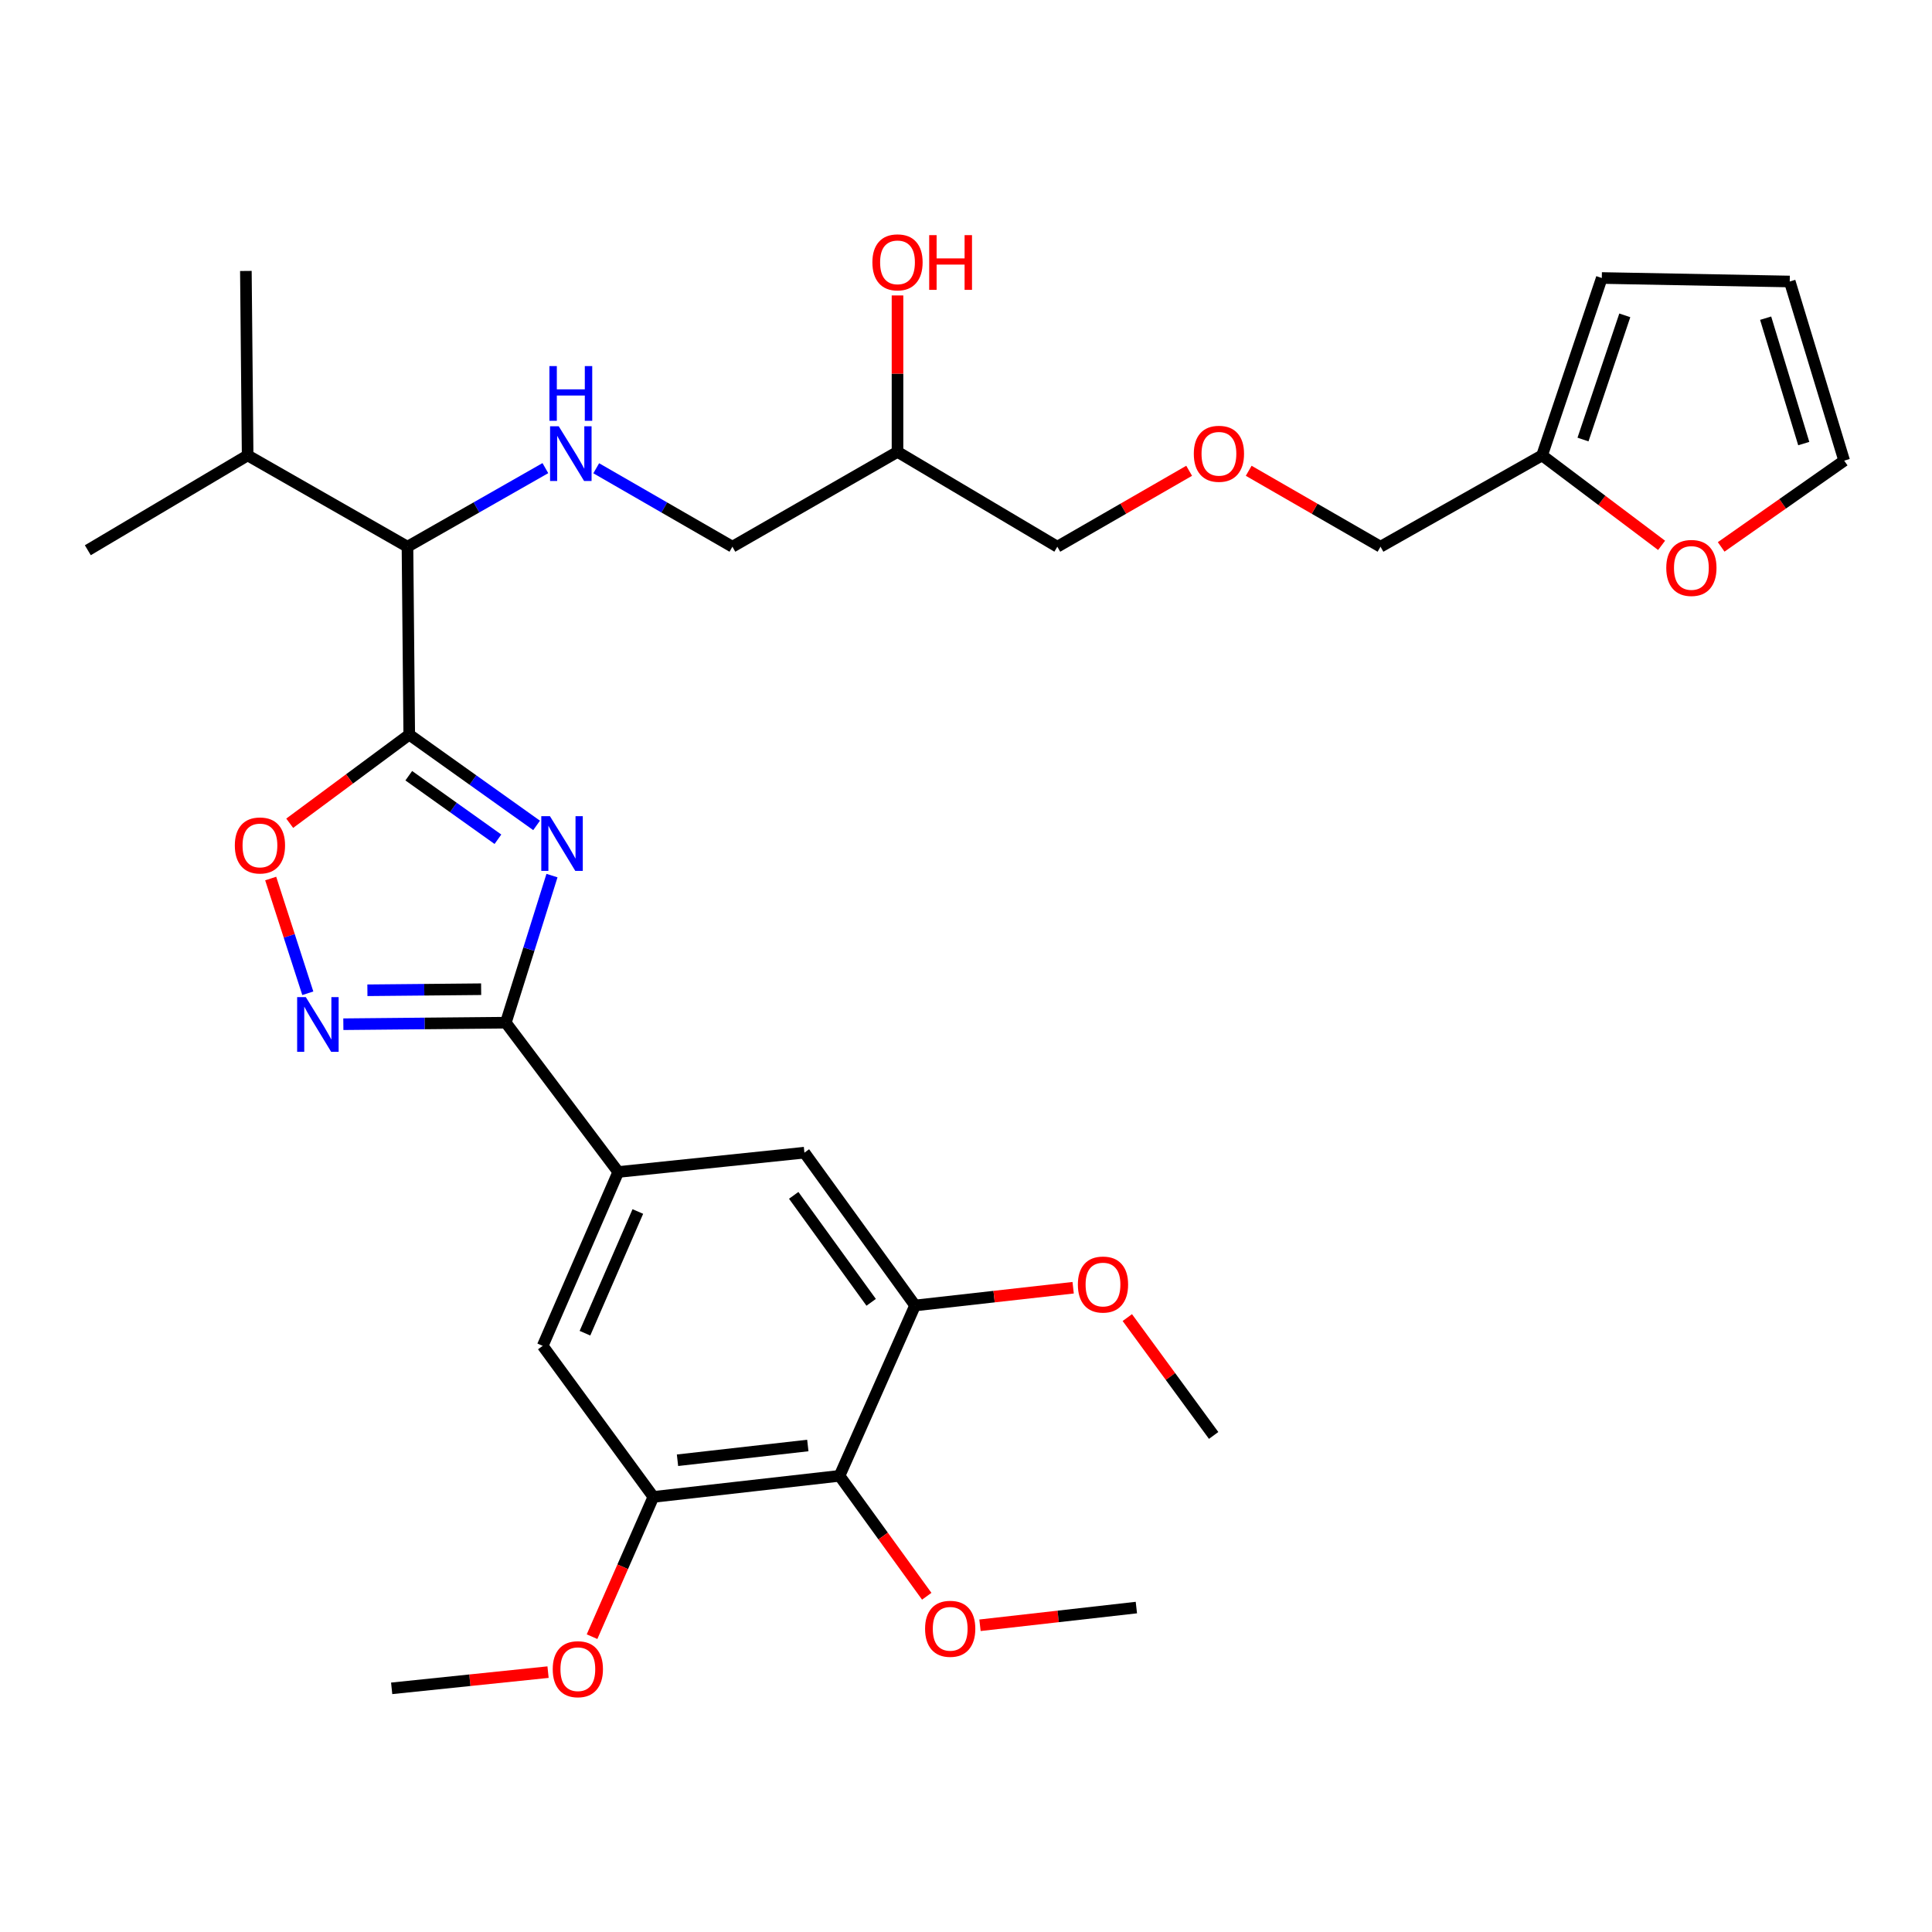 <?xml version='1.0' encoding='iso-8859-1'?>
<svg version='1.1' baseProfile='full'
              xmlns='http://www.w3.org/2000/svg'
                      xmlns:rdkit='http://www.rdkit.org/xml'
                      xmlns:xlink='http://www.w3.org/1999/xlink'
                  xml:space='preserve'
width='1000px' height='1000px' viewBox='0 0 1000 1000'>
<!-- END OF HEADER -->
<rect style='opacity:1.0;fill:#FFFFFF;stroke:none' width='1000' height='1000' x='0' y='0'> </rect>
<path class='bond-0' d='M 308.609,242.374 L 343.85,262.676' style='fill:none;fill-rule:evenodd;stroke:#0000FF;stroke-width:6px;stroke-linecap:butt;stroke-linejoin:miter;stroke-opacity:1' />
<path class='bond-0' d='M 343.85,262.676 L 379.09,282.978' style='fill:none;fill-rule:evenodd;stroke:#000000;stroke-width:6px;stroke-linecap:butt;stroke-linejoin:miter;stroke-opacity:1' />
<path class='bond-1' d='M 282.283,242.303 L 246.597,262.641' style='fill:none;fill-rule:evenodd;stroke:#0000FF;stroke-width:6px;stroke-linecap:butt;stroke-linejoin:miter;stroke-opacity:1' />
<path class='bond-1' d='M 246.597,262.641 L 210.91,282.978' style='fill:none;fill-rule:evenodd;stroke:#000000;stroke-width:6px;stroke-linecap:butt;stroke-linejoin:miter;stroke-opacity:1' />
<path class='bond-2' d='M 379.09,282.978 L 464.547,233.885' style='fill:none;fill-rule:evenodd;stroke:#000000;stroke-width:6px;stroke-linecap:butt;stroke-linejoin:miter;stroke-opacity:1' />
<path class='bond-3' d='M 464.547,233.885 L 464.547,193.404' style='fill:none;fill-rule:evenodd;stroke:#000000;stroke-width:6px;stroke-linecap:butt;stroke-linejoin:miter;stroke-opacity:1' />
<path class='bond-3' d='M 464.547,193.404 L 464.547,152.923' style='fill:none;fill-rule:evenodd;stroke:#FF0000;stroke-width:6px;stroke-linecap:butt;stroke-linejoin:miter;stroke-opacity:1' />
<path class='bond-4' d='M 464.547,233.885 L 547.27,282.978' style='fill:none;fill-rule:evenodd;stroke:#000000;stroke-width:6px;stroke-linecap:butt;stroke-linejoin:miter;stroke-opacity:1' />
<path class='bond-5' d='M 890.873,283.076 L 922.709,260.754' style='fill:none;fill-rule:evenodd;stroke:#FF0000;stroke-width:6px;stroke-linecap:butt;stroke-linejoin:miter;stroke-opacity:1' />
<path class='bond-5' d='M 922.709,260.754 L 954.545,238.432' style='fill:none;fill-rule:evenodd;stroke:#000000;stroke-width:6px;stroke-linecap:butt;stroke-linejoin:miter;stroke-opacity:1' />
<path class='bond-6' d='M 860.04,282.277 L 829.111,258.992' style='fill:none;fill-rule:evenodd;stroke:#FF0000;stroke-width:6px;stroke-linecap:butt;stroke-linejoin:miter;stroke-opacity:1' />
<path class='bond-6' d='M 829.111,258.992 L 798.183,235.708' style='fill:none;fill-rule:evenodd;stroke:#000000;stroke-width:6px;stroke-linecap:butt;stroke-linejoin:miter;stroke-opacity:1' />
<path class='bond-7' d='M 954.545,238.432 L 926.364,145.704' style='fill:none;fill-rule:evenodd;stroke:#000000;stroke-width:6px;stroke-linecap:butt;stroke-linejoin:miter;stroke-opacity:1' />
<path class='bond-7' d='M 933.622,229.597 L 913.895,164.687' style='fill:none;fill-rule:evenodd;stroke:#000000;stroke-width:6px;stroke-linecap:butt;stroke-linejoin:miter;stroke-opacity:1' />
<path class='bond-8' d='M 261.816,529.344 L 273.76,491.275' style='fill:none;fill-rule:evenodd;stroke:#000000;stroke-width:6px;stroke-linecap:butt;stroke-linejoin:miter;stroke-opacity:1' />
<path class='bond-8' d='M 273.76,491.275 L 285.704,453.206' style='fill:none;fill-rule:evenodd;stroke:#0000FF;stroke-width:6px;stroke-linecap:butt;stroke-linejoin:miter;stroke-opacity:1' />
<path class='bond-9' d='M 261.816,529.344 L 219.765,529.738' style='fill:none;fill-rule:evenodd;stroke:#000000;stroke-width:6px;stroke-linecap:butt;stroke-linejoin:miter;stroke-opacity:1' />
<path class='bond-9' d='M 219.765,529.738 L 177.714,530.132' style='fill:none;fill-rule:evenodd;stroke:#0000FF;stroke-width:6px;stroke-linecap:butt;stroke-linejoin:miter;stroke-opacity:1' />
<path class='bond-9' d='M 249.037,512.013 L 219.601,512.289' style='fill:none;fill-rule:evenodd;stroke:#000000;stroke-width:6px;stroke-linecap:butt;stroke-linejoin:miter;stroke-opacity:1' />
<path class='bond-9' d='M 219.601,512.289 L 190.166,512.564' style='fill:none;fill-rule:evenodd;stroke:#0000FF;stroke-width:6px;stroke-linecap:butt;stroke-linejoin:miter;stroke-opacity:1' />
<path class='bond-10' d='M 261.816,529.344 L 320.002,606.619' style='fill:none;fill-rule:evenodd;stroke:#000000;stroke-width:6px;stroke-linecap:butt;stroke-linejoin:miter;stroke-opacity:1' />
<path class='bond-11' d='M 277.741,427.232 L 244.782,403.742' style='fill:none;fill-rule:evenodd;stroke:#0000FF;stroke-width:6px;stroke-linecap:butt;stroke-linejoin:miter;stroke-opacity:1' />
<path class='bond-11' d='M 244.782,403.742 L 211.822,380.252' style='fill:none;fill-rule:evenodd;stroke:#000000;stroke-width:6px;stroke-linecap:butt;stroke-linejoin:miter;stroke-opacity:1' />
<path class='bond-11' d='M 257.726,434.395 L 234.654,417.953' style='fill:none;fill-rule:evenodd;stroke:#0000FF;stroke-width:6px;stroke-linecap:butt;stroke-linejoin:miter;stroke-opacity:1' />
<path class='bond-11' d='M 234.654,417.953 L 211.582,401.51' style='fill:none;fill-rule:evenodd;stroke:#000000;stroke-width:6px;stroke-linecap:butt;stroke-linejoin:miter;stroke-opacity:1' />
<path class='bond-12' d='M 211.822,380.252 L 180.887,403.181' style='fill:none;fill-rule:evenodd;stroke:#000000;stroke-width:6px;stroke-linecap:butt;stroke-linejoin:miter;stroke-opacity:1' />
<path class='bond-12' d='M 180.887,403.181 L 149.952,426.11' style='fill:none;fill-rule:evenodd;stroke:#FF0000;stroke-width:6px;stroke-linecap:butt;stroke-linejoin:miter;stroke-opacity:1' />
<path class='bond-13' d='M 211.822,380.252 L 210.91,282.978' style='fill:none;fill-rule:evenodd;stroke:#000000;stroke-width:6px;stroke-linecap:butt;stroke-linejoin:miter;stroke-opacity:1' />
<path class='bond-14' d='M 140.109,454.724 L 149.714,484.417' style='fill:none;fill-rule:evenodd;stroke:#FF0000;stroke-width:6px;stroke-linecap:butt;stroke-linejoin:miter;stroke-opacity:1' />
<path class='bond-14' d='M 149.714,484.417 L 159.319,514.111' style='fill:none;fill-rule:evenodd;stroke:#0000FF;stroke-width:6px;stroke-linecap:butt;stroke-linejoin:miter;stroke-opacity:1' />
<path class='bond-15' d='M 434.543,763.892 L 338.18,774.799' style='fill:none;fill-rule:evenodd;stroke:#000000;stroke-width:6px;stroke-linecap:butt;stroke-linejoin:miter;stroke-opacity:1' />
<path class='bond-15' d='M 418.126,748.189 L 350.672,755.823' style='fill:none;fill-rule:evenodd;stroke:#000000;stroke-width:6px;stroke-linecap:butt;stroke-linejoin:miter;stroke-opacity:1' />
<path class='bond-16' d='M 434.543,763.892 L 473.641,675.711' style='fill:none;fill-rule:evenodd;stroke:#000000;stroke-width:6px;stroke-linecap:butt;stroke-linejoin:miter;stroke-opacity:1' />
<path class='bond-17' d='M 434.543,763.892 L 457.111,795.056' style='fill:none;fill-rule:evenodd;stroke:#000000;stroke-width:6px;stroke-linecap:butt;stroke-linejoin:miter;stroke-opacity:1' />
<path class='bond-17' d='M 457.111,795.056 L 479.679,826.219' style='fill:none;fill-rule:evenodd;stroke:#FF0000;stroke-width:6px;stroke-linecap:butt;stroke-linejoin:miter;stroke-opacity:1' />
<path class='bond-18' d='M 338.18,774.799 L 280.905,696.613' style='fill:none;fill-rule:evenodd;stroke:#000000;stroke-width:6px;stroke-linecap:butt;stroke-linejoin:miter;stroke-opacity:1' />
<path class='bond-19' d='M 338.18,774.799 L 322.31,810.969' style='fill:none;fill-rule:evenodd;stroke:#000000;stroke-width:6px;stroke-linecap:butt;stroke-linejoin:miter;stroke-opacity:1' />
<path class='bond-19' d='M 322.31,810.969 L 306.441,847.139' style='fill:none;fill-rule:evenodd;stroke:#FF0000;stroke-width:6px;stroke-linecap:butt;stroke-linejoin:miter;stroke-opacity:1' />
<path class='bond-20' d='M 473.641,675.711 L 416.366,596.614' style='fill:none;fill-rule:evenodd;stroke:#000000;stroke-width:6px;stroke-linecap:butt;stroke-linejoin:miter;stroke-opacity:1' />
<path class='bond-20' d='M 450.916,674.081 L 410.823,618.713' style='fill:none;fill-rule:evenodd;stroke:#000000;stroke-width:6px;stroke-linecap:butt;stroke-linejoin:miter;stroke-opacity:1' />
<path class='bond-21' d='M 473.641,675.711 L 514.55,671.12' style='fill:none;fill-rule:evenodd;stroke:#000000;stroke-width:6px;stroke-linecap:butt;stroke-linejoin:miter;stroke-opacity:1' />
<path class='bond-21' d='M 514.55,671.12 L 555.459,666.529' style='fill:none;fill-rule:evenodd;stroke:#FF0000;stroke-width:6px;stroke-linecap:butt;stroke-linejoin:miter;stroke-opacity:1' />
<path class='bond-22' d='M 320.002,606.619 L 416.366,596.614' style='fill:none;fill-rule:evenodd;stroke:#000000;stroke-width:6px;stroke-linecap:butt;stroke-linejoin:miter;stroke-opacity:1' />
<path class='bond-23' d='M 320.002,606.619 L 280.905,696.613' style='fill:none;fill-rule:evenodd;stroke:#000000;stroke-width:6px;stroke-linecap:butt;stroke-linejoin:miter;stroke-opacity:1' />
<path class='bond-23' d='M 330.143,627.071 L 302.774,690.067' style='fill:none;fill-rule:evenodd;stroke:#000000;stroke-width:6px;stroke-linecap:butt;stroke-linejoin:miter;stroke-opacity:1' />
<path class='bond-24' d='M 507.242,841.234 L 547.712,836.654' style='fill:none;fill-rule:evenodd;stroke:#FF0000;stroke-width:6px;stroke-linecap:butt;stroke-linejoin:miter;stroke-opacity:1' />
<path class='bond-24' d='M 547.712,836.654 L 588.181,832.074' style='fill:none;fill-rule:evenodd;stroke:#000000;stroke-width:6px;stroke-linecap:butt;stroke-linejoin:miter;stroke-opacity:1' />
<path class='bond-25' d='M 583.493,681.978 L 605.837,712.48' style='fill:none;fill-rule:evenodd;stroke:#FF0000;stroke-width:6px;stroke-linecap:butt;stroke-linejoin:miter;stroke-opacity:1' />
<path class='bond-25' d='M 605.837,712.48 L 628.181,742.981' style='fill:none;fill-rule:evenodd;stroke:#000000;stroke-width:6px;stroke-linecap:butt;stroke-linejoin:miter;stroke-opacity:1' />
<path class='bond-26' d='M 283.669,865.491 L 243.199,869.688' style='fill:none;fill-rule:evenodd;stroke:#FF0000;stroke-width:6px;stroke-linecap:butt;stroke-linejoin:miter;stroke-opacity:1' />
<path class='bond-26' d='M 243.199,869.688 L 202.728,873.886' style='fill:none;fill-rule:evenodd;stroke:#000000;stroke-width:6px;stroke-linecap:butt;stroke-linejoin:miter;stroke-opacity:1' />
<path class='bond-27' d='M 210.91,282.978 L 128.178,235.708' style='fill:none;fill-rule:evenodd;stroke:#000000;stroke-width:6px;stroke-linecap:butt;stroke-linejoin:miter;stroke-opacity:1' />
<path class='bond-28' d='M 128.178,235.708 L 127.266,140.246' style='fill:none;fill-rule:evenodd;stroke:#000000;stroke-width:6px;stroke-linecap:butt;stroke-linejoin:miter;stroke-opacity:1' />
<path class='bond-29' d='M 128.178,235.708 L 45.455,284.8' style='fill:none;fill-rule:evenodd;stroke:#000000;stroke-width:6px;stroke-linecap:butt;stroke-linejoin:miter;stroke-opacity:1' />
<path class='bond-30' d='M 926.364,145.704 L 829.089,143.891' style='fill:none;fill-rule:evenodd;stroke:#000000;stroke-width:6px;stroke-linecap:butt;stroke-linejoin:miter;stroke-opacity:1' />
<path class='bond-31' d='M 829.089,143.891 L 798.183,235.708' style='fill:none;fill-rule:evenodd;stroke:#000000;stroke-width:6px;stroke-linecap:butt;stroke-linejoin:miter;stroke-opacity:1' />
<path class='bond-31' d='M 840.991,163.23 L 819.357,227.502' style='fill:none;fill-rule:evenodd;stroke:#000000;stroke-width:6px;stroke-linecap:butt;stroke-linejoin:miter;stroke-opacity:1' />
<path class='bond-32' d='M 798.183,235.708 L 714.549,282.978' style='fill:none;fill-rule:evenodd;stroke:#000000;stroke-width:6px;stroke-linecap:butt;stroke-linejoin:miter;stroke-opacity:1' />
<path class='bond-33' d='M 714.549,282.978 L 680.438,263.327' style='fill:none;fill-rule:evenodd;stroke:#000000;stroke-width:6px;stroke-linecap:butt;stroke-linejoin:miter;stroke-opacity:1' />
<path class='bond-33' d='M 680.438,263.327 L 646.327,243.676' style='fill:none;fill-rule:evenodd;stroke:#FF0000;stroke-width:6px;stroke-linecap:butt;stroke-linejoin:miter;stroke-opacity:1' />
<path class='bond-34' d='M 615.501,243.675 L 581.386,263.326' style='fill:none;fill-rule:evenodd;stroke:#FF0000;stroke-width:6px;stroke-linecap:butt;stroke-linejoin:miter;stroke-opacity:1' />
<path class='bond-34' d='M 581.386,263.326 L 547.27,282.978' style='fill:none;fill-rule:evenodd;stroke:#000000;stroke-width:6px;stroke-linecap:butt;stroke-linejoin:miter;stroke-opacity:1' />
<path  class='atom-0' d='M 289.196 220.636
L 298.476 235.636
Q 299.396 237.116, 300.876 239.796
Q 302.356 242.476, 302.436 242.636
L 302.436 220.636
L 306.196 220.636
L 306.196 248.956
L 302.316 248.956
L 292.356 232.556
Q 291.196 230.636, 289.956 228.436
Q 288.756 226.236, 288.396 225.556
L 288.396 248.956
L 284.716 248.956
L 284.716 220.636
L 289.196 220.636
' fill='#0000FF'/>
<path  class='atom-0' d='M 284.376 189.484
L 288.216 189.484
L 288.216 201.524
L 302.696 201.524
L 302.696 189.484
L 306.536 189.484
L 306.536 217.804
L 302.696 217.804
L 302.696 204.724
L 288.216 204.724
L 288.216 217.804
L 284.376 217.804
L 284.376 189.484
' fill='#0000FF'/>
<path  class='atom-3' d='M 451.547 135.789
Q 451.547 128.989, 454.907 125.189
Q 458.267 121.389, 464.547 121.389
Q 470.827 121.389, 474.187 125.189
Q 477.547 128.989, 477.547 135.789
Q 477.547 142.669, 474.147 146.589
Q 470.747 150.469, 464.547 150.469
Q 458.307 150.469, 454.907 146.589
Q 451.547 142.709, 451.547 135.789
M 464.547 147.269
Q 468.867 147.269, 471.187 144.389
Q 473.547 141.469, 473.547 135.789
Q 473.547 130.229, 471.187 127.429
Q 468.867 124.589, 464.547 124.589
Q 460.227 124.589, 457.867 127.389
Q 455.547 130.189, 455.547 135.789
Q 455.547 141.509, 457.867 144.389
Q 460.227 147.269, 464.547 147.269
' fill='#FF0000'/>
<path  class='atom-3' d='M 480.947 121.709
L 484.787 121.709
L 484.787 133.749
L 499.267 133.749
L 499.267 121.709
L 503.107 121.709
L 503.107 150.029
L 499.267 150.029
L 499.267 136.949
L 484.787 136.949
L 484.787 150.029
L 480.947 150.029
L 480.947 121.709
' fill='#FF0000'/>
<path  class='atom-4' d='M 862.458 293.964
Q 862.458 287.164, 865.818 283.364
Q 869.178 279.564, 875.458 279.564
Q 881.738 279.564, 885.098 283.364
Q 888.458 287.164, 888.458 293.964
Q 888.458 300.844, 885.058 304.764
Q 881.658 308.644, 875.458 308.644
Q 869.218 308.644, 865.818 304.764
Q 862.458 300.884, 862.458 293.964
M 875.458 305.444
Q 879.778 305.444, 882.098 302.564
Q 884.458 299.644, 884.458 293.964
Q 884.458 288.404, 882.098 285.604
Q 879.778 282.764, 875.458 282.764
Q 871.138 282.764, 868.778 285.564
Q 866.458 288.364, 866.458 293.964
Q 866.458 299.684, 868.778 302.564
Q 871.138 305.444, 875.458 305.444
' fill='#FF0000'/>
<path  class='atom-7' d='M 284.649 422.456
L 293.929 437.456
Q 294.849 438.936, 296.329 441.616
Q 297.809 444.296, 297.889 444.456
L 297.889 422.456
L 301.649 422.456
L 301.649 450.776
L 297.769 450.776
L 287.809 434.376
Q 286.649 432.456, 285.409 430.256
Q 284.209 428.056, 283.849 427.376
L 283.849 450.776
L 280.169 450.776
L 280.169 422.456
L 284.649 422.456
' fill='#0000FF'/>
<path  class='atom-9' d='M 121.547 437.607
Q 121.547 430.807, 124.907 427.007
Q 128.267 423.207, 134.547 423.207
Q 140.827 423.207, 144.187 427.007
Q 147.547 430.807, 147.547 437.607
Q 147.547 444.487, 144.147 448.407
Q 140.747 452.287, 134.547 452.287
Q 128.307 452.287, 124.907 448.407
Q 121.547 444.527, 121.547 437.607
M 134.547 449.087
Q 138.867 449.087, 141.187 446.207
Q 143.547 443.287, 143.547 437.607
Q 143.547 432.047, 141.187 429.247
Q 138.867 426.407, 134.547 426.407
Q 130.227 426.407, 127.867 429.207
Q 125.547 432.007, 125.547 437.607
Q 125.547 443.327, 127.867 446.207
Q 130.227 449.087, 134.547 449.087
' fill='#FF0000'/>
<path  class='atom-10' d='M 158.282 516.095
L 167.562 531.095
Q 168.482 532.575, 169.962 535.255
Q 171.442 537.935, 171.522 538.095
L 171.522 516.095
L 175.282 516.095
L 175.282 544.415
L 171.402 544.415
L 161.442 528.015
Q 160.282 526.095, 159.042 523.895
Q 157.842 521.695, 157.482 521.015
L 157.482 544.415
L 153.802 544.415
L 153.802 516.095
L 158.282 516.095
' fill='#0000FF'/>
<path  class='atom-17' d='M 478.818 843.06
Q 478.818 836.26, 482.178 832.46
Q 485.538 828.66, 491.818 828.66
Q 498.098 828.66, 501.458 832.46
Q 504.818 836.26, 504.818 843.06
Q 504.818 849.94, 501.418 853.86
Q 498.018 857.74, 491.818 857.74
Q 485.578 857.74, 482.178 853.86
Q 478.818 849.98, 478.818 843.06
M 491.818 854.54
Q 496.138 854.54, 498.458 851.66
Q 500.818 848.74, 500.818 843.06
Q 500.818 837.5, 498.458 834.7
Q 496.138 831.86, 491.818 831.86
Q 487.498 831.86, 485.138 834.66
Q 482.818 837.46, 482.818 843.06
Q 482.818 848.78, 485.138 851.66
Q 487.498 854.54, 491.818 854.54
' fill='#FF0000'/>
<path  class='atom-18' d='M 557.905 664.875
Q 557.905 658.075, 561.265 654.275
Q 564.625 650.475, 570.905 650.475
Q 577.185 650.475, 580.545 654.275
Q 583.905 658.075, 583.905 664.875
Q 583.905 671.755, 580.505 675.675
Q 577.105 679.555, 570.905 679.555
Q 564.665 679.555, 561.265 675.675
Q 557.905 671.795, 557.905 664.875
M 570.905 676.355
Q 575.225 676.355, 577.545 673.475
Q 579.905 670.555, 579.905 664.875
Q 579.905 659.315, 577.545 656.515
Q 575.225 653.675, 570.905 653.675
Q 566.585 653.675, 564.225 656.475
Q 561.905 659.275, 561.905 664.875
Q 561.905 670.595, 564.225 673.475
Q 566.585 676.355, 570.905 676.355
' fill='#FF0000'/>
<path  class='atom-19' d='M 286.091 863.971
Q 286.091 857.171, 289.451 853.371
Q 292.811 849.571, 299.091 849.571
Q 305.371 849.571, 308.731 853.371
Q 312.091 857.171, 312.091 863.971
Q 312.091 870.851, 308.691 874.771
Q 305.291 878.651, 299.091 878.651
Q 292.851 878.651, 289.451 874.771
Q 286.091 870.891, 286.091 863.971
M 299.091 875.451
Q 303.411 875.451, 305.731 872.571
Q 308.091 869.651, 308.091 863.971
Q 308.091 858.411, 305.731 855.611
Q 303.411 852.771, 299.091 852.771
Q 294.771 852.771, 292.411 855.571
Q 290.091 858.371, 290.091 863.971
Q 290.091 869.691, 292.411 872.571
Q 294.771 875.451, 299.091 875.451
' fill='#FF0000'/>
<path  class='atom-31' d='M 617.914 234.876
Q 617.914 228.076, 621.274 224.276
Q 624.634 220.476, 630.914 220.476
Q 637.194 220.476, 640.554 224.276
Q 643.914 228.076, 643.914 234.876
Q 643.914 241.756, 640.514 245.676
Q 637.114 249.556, 630.914 249.556
Q 624.674 249.556, 621.274 245.676
Q 617.914 241.796, 617.914 234.876
M 630.914 246.356
Q 635.234 246.356, 637.554 243.476
Q 639.914 240.556, 639.914 234.876
Q 639.914 229.316, 637.554 226.516
Q 635.234 223.676, 630.914 223.676
Q 626.594 223.676, 624.234 226.476
Q 621.914 229.276, 621.914 234.876
Q 621.914 240.596, 624.234 243.476
Q 626.594 246.356, 630.914 246.356
' fill='#FF0000'/>
</svg>
